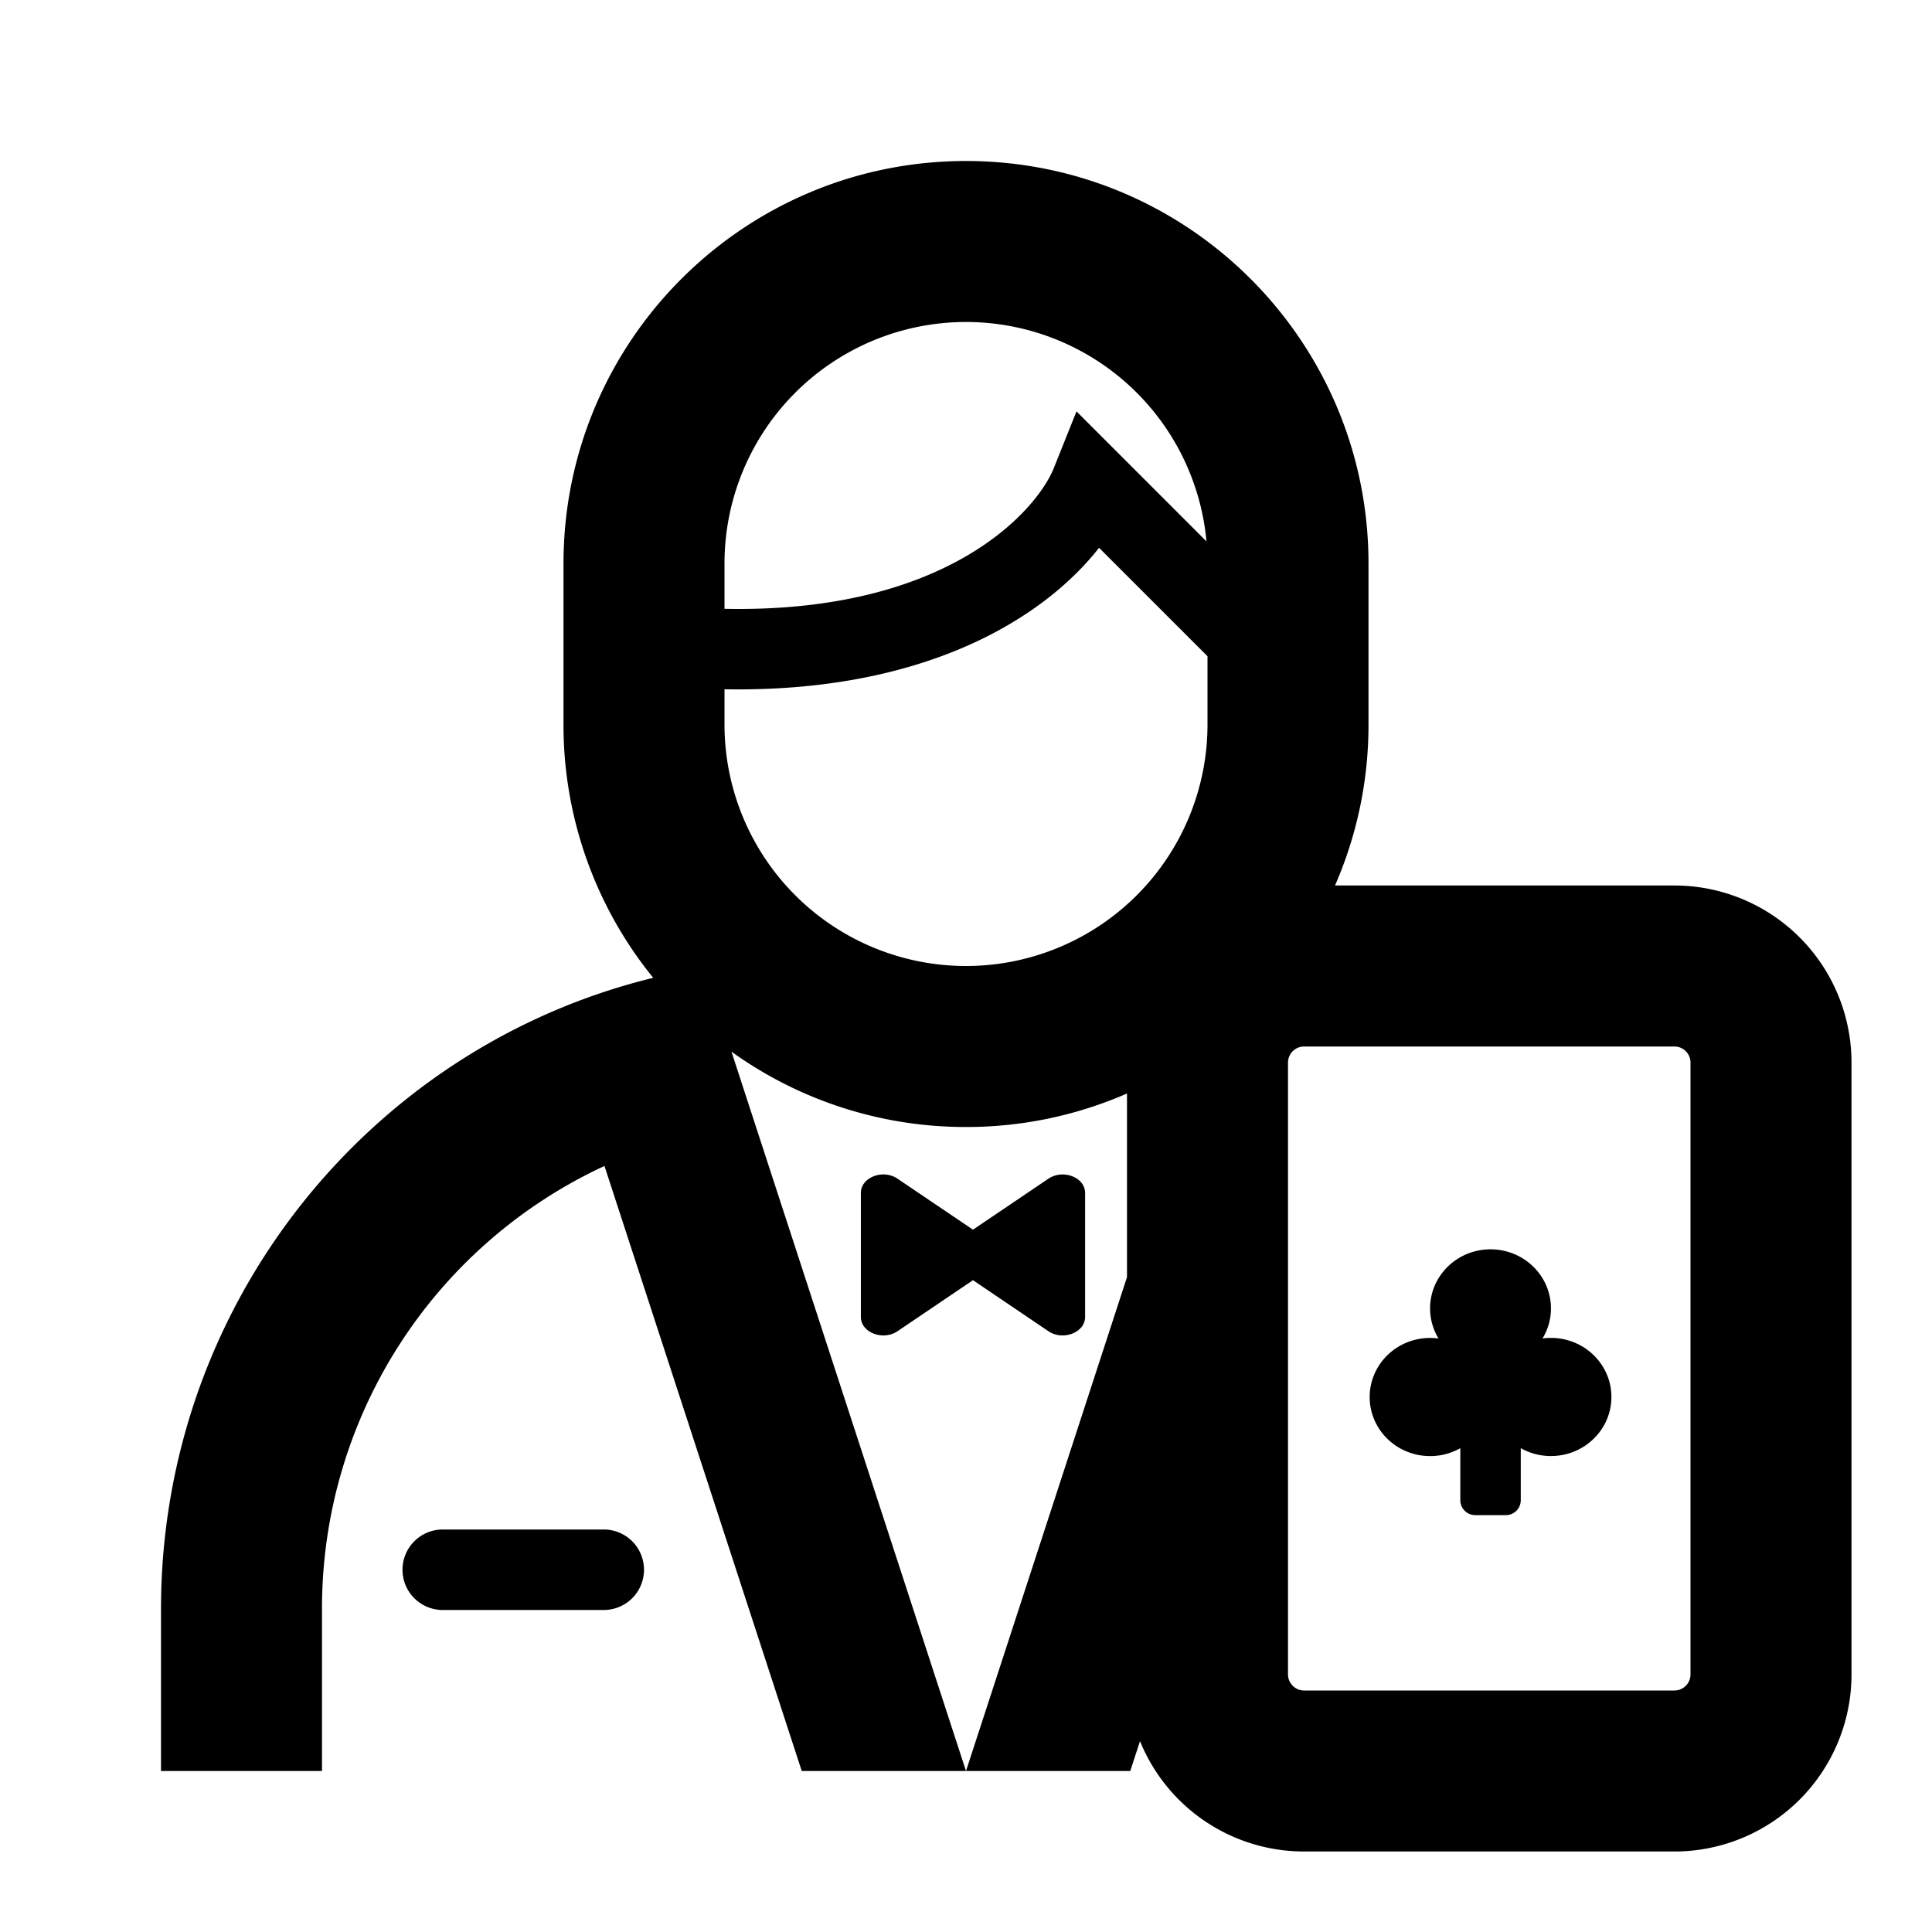 <svg xmlns="http://www.w3.org/2000/svg" width="48" height="48" fill="currentColor" viewBox="0 0 48 48">
  <path d="M38.533 32.506c0 .273-.076.529-.21.748.051-.007.103-.012.155-.014h.055c.83 0 1.502.657 1.502 1.468 0 .81-.673 1.467-1.502 1.467a1.52 1.52 0 01-.75-.196v1.297a.371.371 0 01-.376.367h-.75a.371.371 0 01-.376-.367V35.98a1.52 1.52 0 01-.75.196c-.83 0-1.502-.657-1.502-1.467 0-.811.672-1.468 1.502-1.468.07 0 .14.004.209.014a1.44 1.44 0 01-.21-.748c0-.811.673-1.468 1.502-1.468s1.501.657 1.501 1.468z"/>
  <path fill-rule="evenodd" d="M14 14c0-5.523 4.477-10 10-10s10 4.477 10 10v4a9.968 9.968 0 01-.832 4H41.6a4.4 4.4 0 014.4 4.4v15.2a4.4 4.4 0 01-4.4 4.4h-9.2a4.401 4.401 0 01-4.077-2.742l-.242.742H24l4-12.27v-4.562A9.968 9.968 0 0124 28a9.955 9.955 0 01-5.827-1.872L24 44h-4.081l-4.901-15.032A12.112 12.112 0 008 39.983V44H4v-4.017c0-7.604 5.212-13.978 12.229-15.689A9.957 9.957 0 0114 18v-4zm10-6a6 6 0 00-6 6v1.126c5.561.113 7.767-2.46 8.182-3.497l.563-1.408 3.23 3.23A6 6 0 0024 8zm6 8.304l-2.694-2.694c-1.38 1.758-4.338 3.6-9.306 3.515V18a6 6 0 0012 0v-1.696zM32.4 26a.4.4 0 00-.4.4v15.2c0 .22.18.4.4.4h9.2a.4.4 0 00.4-.4V26.4a.4.4 0 00-.4-.4h-9.2z" clip-rule="evenodd"/>
  <path d="M10 39a1 1 0 011-1h4a1 1 0 010 2h-4a1 1 0 01-1-1zM26.048 29.284l-1.875 1.267-1.875-1.267c-.363-.246-.91-.033-.91.354v3.081c0 .387.547.6.91.355l1.875-1.268 1.875 1.268c.364.245.911.032.911-.355v-3.08c0-.388-.547-.6-.91-.355z"/>
</svg>
